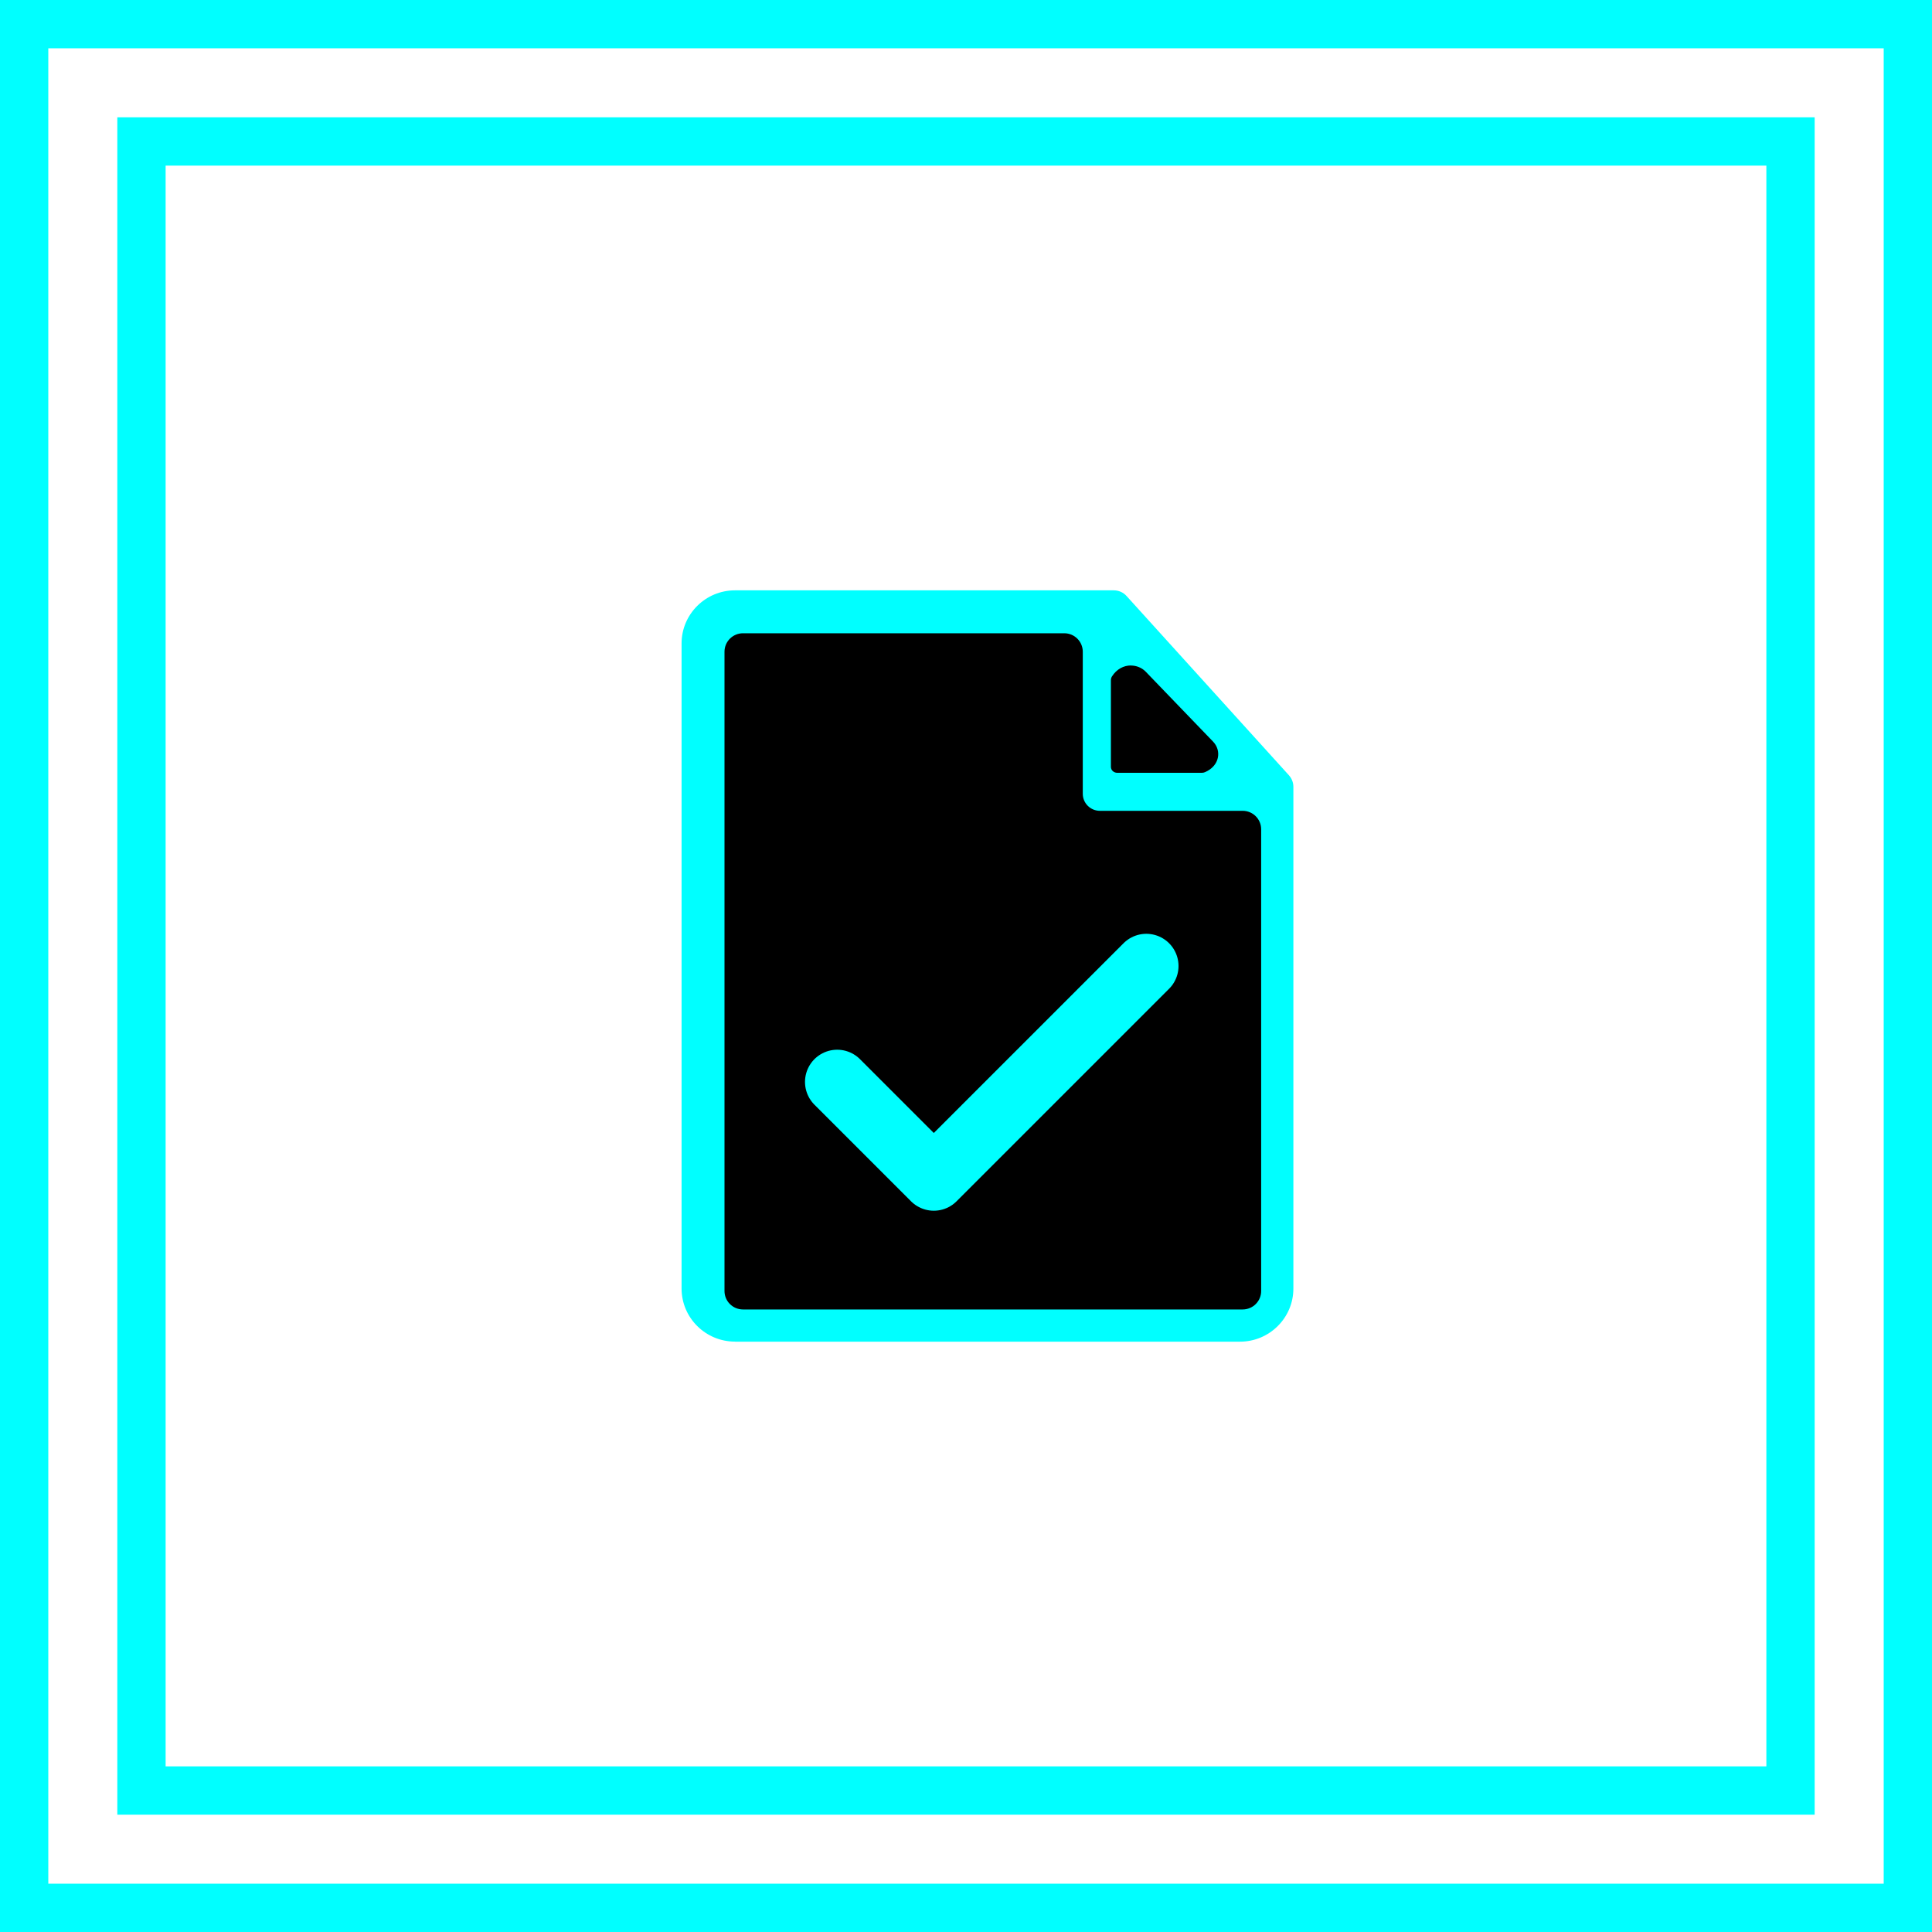 <svg width="120" height="120" viewBox="0 0 120 120" fill="none" xmlns="http://www.w3.org/2000/svg">
<rect x="1.5" y="1.5" width="117" height="117" stroke="#00FFFF" stroke-width="3"/>
<rect x="8.787" y="8.787" width="102.425" height="102.425" stroke="#00FFFF" stroke-width="3"/>
<path fill-rule="evenodd" clip-rule="evenodd" d="M45.652 83.33C43.824 83.33 42.334 81.853 42.334 80.032V39.964C42.334 38.148 43.821 36.667 45.652 36.667H69.176C69.482 36.667 69.773 36.794 69.975 37.022L80.051 48.147C80.233 48.348 80.334 48.602 80.334 48.868V80.036C80.334 81.853 78.847 83.333 77.019 83.333H45.652V83.33Z" fill="#00FFFF"/>
<path fill-rule="evenodd" clip-rule="evenodd" d="M46.152 39.333C45.514 39.333 45 39.845 45 40.48V80.187C45 80.821 45.514 81.333 46.152 81.333H77.181C77.819 81.333 78.333 80.821 78.333 80.187V51.508C78.333 50.874 77.819 50.361 77.181 50.361H68.316C67.729 50.361 67.253 49.888 67.253 49.303V40.48C67.253 39.845 66.739 39.333 66.101 39.333H46.156H46.152Z" fill="black"/>
<path fill-rule="evenodd" clip-rule="evenodd" d="M70.24 41.333C69.806 41.333 69.36 41.55 69.062 42.021C69.021 42.09 69 42.171 69 42.252V47.633C69 47.838 69.178 48 69.393 48H74.641C74.712 48 74.782 47.988 74.844 47.961C75.766 47.563 75.881 46.617 75.348 46.065L71.162 41.719C70.922 41.472 70.583 41.337 70.24 41.337V41.333Z" fill="black"/>
<path d="M71.2 60L58 73.2L52 67.2" stroke="#00FFFF" stroke-width="4" stroke-linecap="round" stroke-linejoin="round"/>
</svg>
